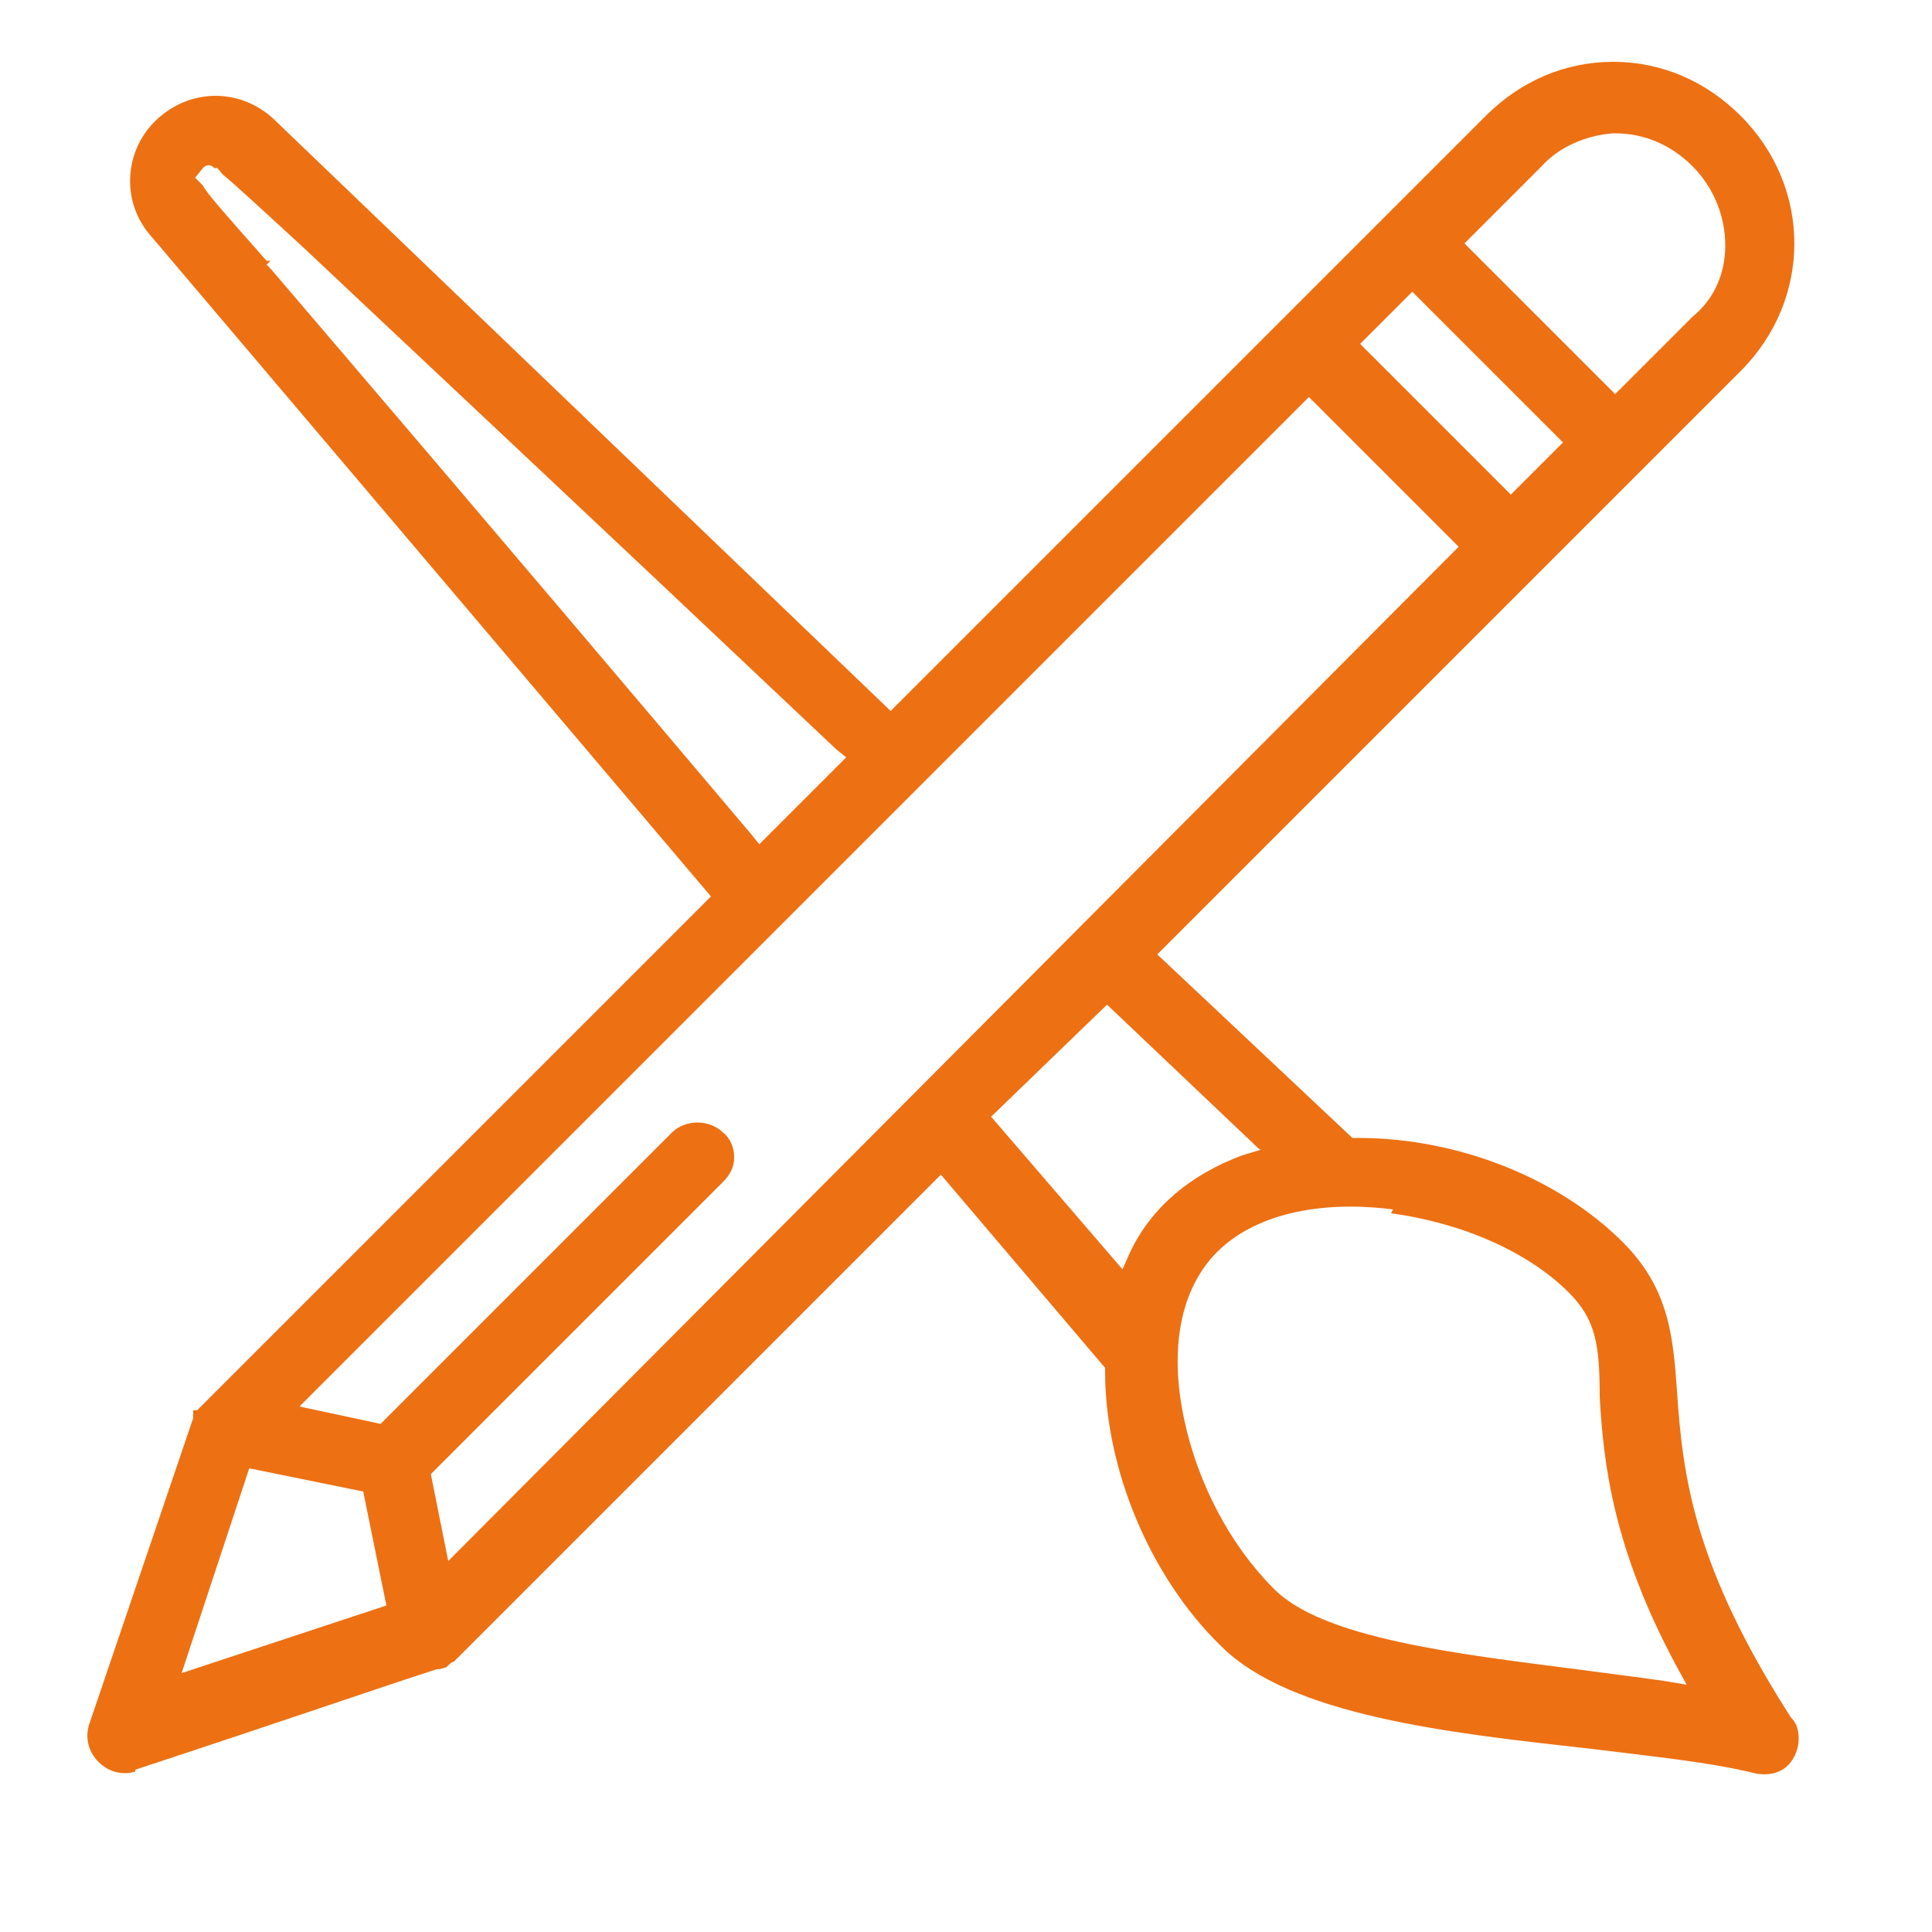 <?xml version="1.0" encoding="UTF-8"?>
<svg xmlns="http://www.w3.org/2000/svg" id="Icons_Orange" version="1.1" viewBox="0 0 100 100">
  <defs>
    <style>
      .cls-1 {
        fill: #ed7013;
        stroke-width: 0px;
      }
    </style>
  </defs>
  <path class="cls-1" d="M7,91.6c7.6-2.5,12.8-4.3,15.6-5.2.3,0,.4-.1.5-.1,0,0,0,0,.1-.1,0,0,.2-.2.3-.2l25.2-25.2,8.5,10v.2c0,5,2.3,10.6,6,14.2,3.6,3.6,11.8,4.5,19,5.3,3.2.4,6.3.7,8.7,1.3.6.1,1.1,0,1.5-.3.4-.3.7-.9.7-1.5s-.2-.9-.4-1.1h0c-5-7.8-5.6-12.4-5.9-16.9-.2-2.8-.4-5.3-2.8-7.7-3.3-3.3-8.5-5.4-13.7-5.4h-.3c0,0-10.1-9.5-10.1-9.5l30.2-30.2c3.7-3.7,3.7-9.5,0-13.2-1.8-1.8-4.1-2.8-6.6-2.8s-4.8,1-6.6,2.8c-.2.2-5.4,5.4-5.4,5.4l-25.4,25.4L14.1,6.1c-1.8-1.6-4.4-1.5-6.1.2-1.6,1.6-1.7,4.2-.2,5.9l29,34.2-.4.4s-24.8,24.8-26,26l-.2.2h-.2s0,.1,0,.2v.2s-5.4,15.9-5.4,15.9c-.2.7,0,1.4.5,1.9.5.5,1.2.7,1.9.5ZM72,62.8c3.7.5,7.1,2,9.2,4.1,1.4,1.4,1.6,2.7,1.6,5.4.2,3.5.7,7.8,3.9,13.8l.6,1.1-1.2-.2c-1.4-.2-3-.4-4.5-.6-6.2-.8-13.2-1.6-15.7-4.2-2.2-2.2-3.9-5.4-4.6-8.7-.8-3.7-.2-6.8,1.7-8.7,1.9-1.9,5.2-2.7,9.1-2.2ZM65.3,59.5l-1,.3c-2.7,1-4.7,2.7-5.8,5l-.4.9-6.8-7.9,6-5.8,7.9,7.5ZM79.8,8.6c.9-1,2.3-1.6,3.7-1.7,0,0,0,0,.1,0,1.5,0,2.9.6,4,1.7,1.1,1.1,1.7,2.6,1.7,4.1,0,1.5-.6,2.8-1.7,3.7l-4,4-7.8-7.8,4-4ZM73.1,15.1l7.8,7.8-2.7,2.7-7.8-7.8,2.7-2.7ZM14,13.9l-.2-.2.2-.2h-.2c-2.3-2.6-3.1-3.5-3.3-3.9l-.4-.4.4-.5c.2-.2.4-.2.6,0h.1c0-.1.3.3.3.3.6.5,1.8,1.6,4.3,3.9h0c5.3,5,14.6,13.7,27.5,25.9l.5.4-4.5,4.5-.4-.5C24.7,26.4,17.5,18,14,13.9ZM67.7,20.5l7.8,7.8-.2.2-52.1,52.3-.9-4.5,15.1-15.1c.4-.4.6-.8.6-1.3s-.2-1-.6-1.3c-.3-.3-.8-.5-1.3-.5,0,0,0,0,0,0-.5,0-1,.2-1.3.5l-15.1,15.1-4.2-.9,52.3-52.3ZM12.9,76l5.9,1.2,1.2,5.9-10.6,3.5,3.5-10.6Z"></path>
</svg>
